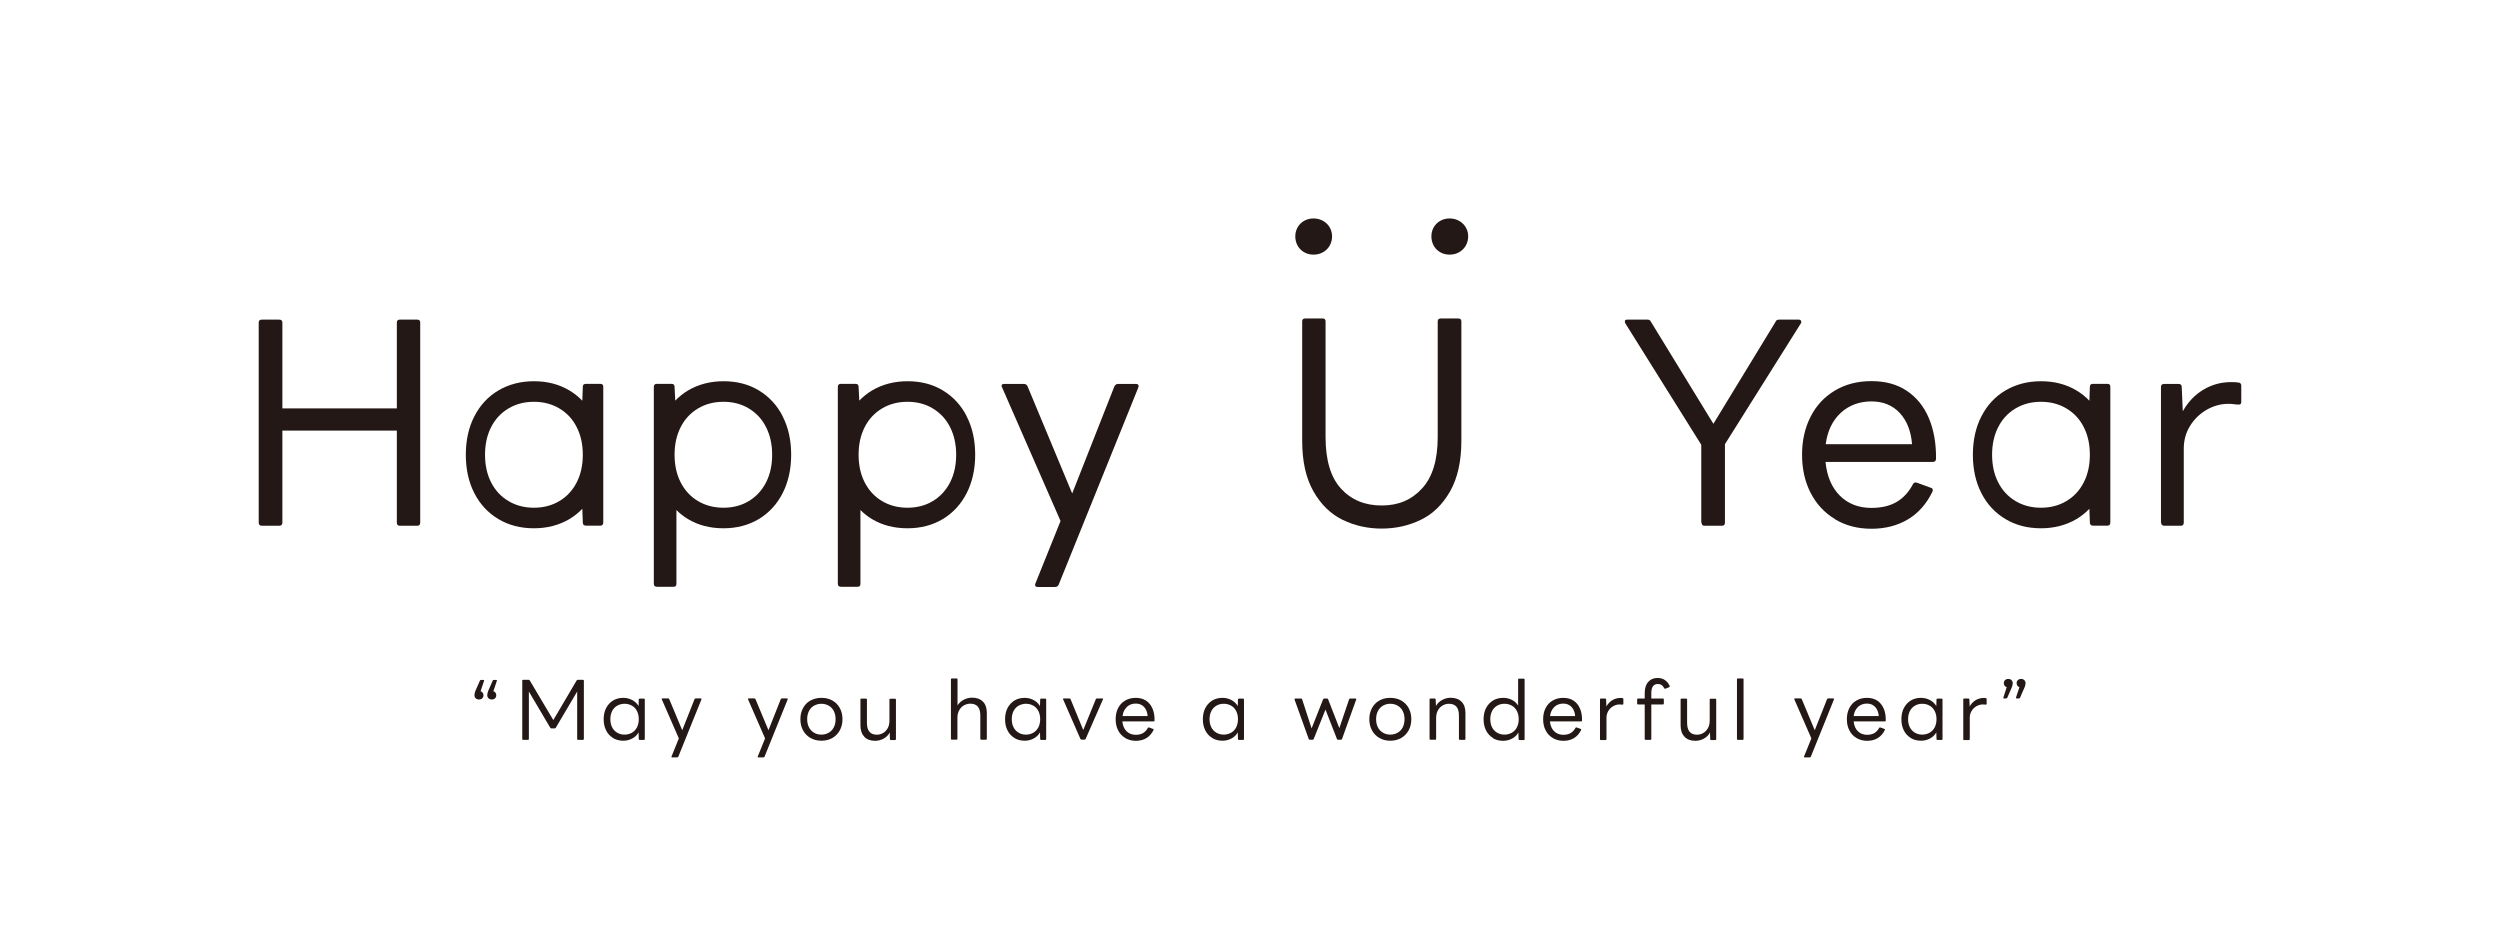 <?xml version="1.0" encoding="UTF-8"?>
<svg id="_レイヤー_2" data-name="レイヤー 2" xmlns="http://www.w3.org/2000/svg" viewBox="0 0 257.72 96.64">
  <defs>
    <style>
      .cls-1 {
        fill: #231815;
      }

      .cls-2 {
        fill: none;
      }
    </style>
  </defs>
  <g id="_レイヤー_1-2" data-name="レイヤー 1">
    <g>
      <path class="cls-1" d="M49.04,71.99c-.08-.08-.13-.19-.13-.32,0-.08.02-.18.05-.3s.1-.27.19-.47l.33-.75s.05-.06.1-.06h.25c.06,0,.09.03.07.1l-.36,1.07c.1.03.17.08.22.15.05.07.08.16.08.26,0,.13-.04.24-.13.32-.08.08-.2.12-.33.12s-.25-.04-.33-.12ZM50.36,71.99c-.08-.08-.13-.19-.13-.32,0-.08.02-.18.05-.3s.1-.27.19-.47l.33-.75s.04-.06.09-.06h.26c.06,0,.09.03.07.1l-.36,1.07c.1.03.17.08.22.15.05.07.08.16.08.26,0,.13-.04.24-.13.32-.08.08-.2.12-.33.12s-.25-.04-.33-.12Z"/>
      <path class="cls-1" d="M53.84,76.17v-6c0-.06.03-.09.1-.09h.57s.08.02.1.06l2.43,4.09,2.41-4.09s.06-.06.1-.06h.54c.06,0,.1.03.1.09v6c0,.06-.03.1-.1.1h-.5c-.06,0-.09-.03-.09-.1v-4.88l-2.21,3.74s-.05.06-.1.06h-.36s-.07-.02-.1-.06l-2.21-3.74v4.88c0,.06-.03.1-.09.1h-.5c-.06,0-.1-.03-.1-.1Z"/>
      <path class="cls-1" d="M63.19,76.07c-.31-.19-.55-.45-.71-.78-.17-.33-.25-.72-.25-1.15s.08-.81.25-1.14.41-.59.71-.78c.31-.19.66-.28,1.07-.28.33,0,.64.08.92.23.28.15.5.36.65.62l.02-.68c0-.06.03-.09.1-.09h.43c.06,0,.09.03.09.09v4.07c0,.06-.03.1-.09.1h-.43c-.06,0-.1-.03-.1-.1l-.02-.68c-.15.27-.37.48-.65.63-.28.15-.59.23-.92.23-.4,0-.76-.09-1.07-.28ZM65.15,75.53c.22-.13.4-.32.52-.56.12-.24.18-.52.18-.83s-.06-.59-.18-.83c-.12-.24-.29-.43-.52-.56s-.48-.2-.76-.2-.54.07-.77.2-.4.32-.52.56c-.12.24-.18.52-.18.83s.06.59.18.83.29.42.52.56.48.2.77.2.54-.07.76-.2Z"/>
      <path class="cls-1" d="M69.22,78.07s-.01-.04,0-.07l.76-1.88-1.75-4.01s-.02-.04-.02-.05c0-.04.03-.06.08-.06h.59c.05,0,.09.02.11.07l1.34,3.21,1.27-3.21s.06-.07.1-.07h.55s.05.01.06.03.01.04,0,.07l-2.39,5.92s-.06.06-.11.06h-.52s-.05,0-.07-.03Z"/>
      <path class="cls-1" d="M78.11,78.07s-.01-.04,0-.07l.76-1.88-1.75-4.01s-.02-.04-.02-.05c0-.04.03-.06.08-.06h.59c.05,0,.09.02.11.07l1.34,3.21,1.27-3.21s.06-.07.1-.07h.55s.05.01.06.03.01.04,0,.07l-2.39,5.92s-.06.06-.11.06h-.52s-.05,0-.07-.03Z"/>
      <path class="cls-1" d="M83.54,76.07c-.33-.19-.58-.45-.76-.79-.18-.33-.27-.71-.27-1.14s.09-.8.27-1.14c.18-.33.43-.6.76-.78s.71-.28,1.14-.28.81.09,1.14.28.58.45.76.78c.18.33.27.71.27,1.14s-.09.8-.27,1.14c-.18.33-.43.6-.76.79s-.71.29-1.14.29-.81-.1-1.14-.29ZM85.44,75.53c.22-.13.4-.32.52-.56.12-.24.18-.52.18-.83s-.06-.59-.18-.83c-.12-.24-.29-.43-.52-.56s-.48-.2-.76-.2-.54.07-.77.2-.4.32-.52.56c-.12.24-.18.52-.18.83s.06.59.18.83.29.42.52.56.48.2.77.2.54-.07.76-.2Z"/>
      <path class="cls-1" d="M89.1,75.94c-.27-.28-.4-.67-.4-1.16v-2.68s0-.05.02-.06.04-.02.06-.02h.49c.06,0,.1.03.1.09v2.39c0,.41.08.72.25.93.17.2.42.31.77.31.21,0,.42-.05.62-.16s.36-.27.49-.49c.13-.22.19-.49.19-.81v-2.16c0-.06.03-.09.09-.09h.5c.05,0,.08.03.08.09v4.07c0,.06-.03.1-.08.1h-.44c-.06,0-.1-.03-.1-.1l-.02-.68c-.15.28-.36.49-.64.64-.28.15-.57.22-.87.22-.48,0-.85-.14-1.12-.42Z"/>
      <path class="cls-1" d="M98.03,76.17v-6.14c0-.06.03-.09.1-.09h.49c.06,0,.09.03.09.09v2.69c.16-.25.37-.45.65-.59s.56-.21.85-.21c.48,0,.85.14,1.12.41s.4.66.4,1.16v2.67c0,.06-.03.1-.08.1h-.49c-.06,0-.1-.03-.1-.1v-2.39c0-.41-.08-.72-.25-.92-.17-.2-.43-.31-.78-.31-.21,0-.42.05-.63.16s-.37.27-.5.49c-.13.22-.2.49-.2.81v2.15c0,.06-.03.1-.09.1h-.49c-.06,0-.1-.03-.1-.1Z"/>
      <path class="cls-1" d="M104.57,76.07c-.31-.19-.55-.45-.71-.78-.17-.33-.25-.72-.25-1.15s.08-.81.25-1.14.41-.59.71-.78c.31-.19.66-.28,1.07-.28.33,0,.64.08.92.23.28.15.5.36.65.62l.02-.68c0-.06.03-.09.1-.09h.43c.06,0,.09.03.09.09v4.07c0,.06-.03.1-.09.1h-.43c-.06,0-.1-.03-.1-.1l-.02-.68c-.15.27-.37.48-.65.63-.28.15-.59.23-.92.23-.4,0-.76-.09-1.07-.28ZM106.53,75.53c.22-.13.4-.32.52-.56.12-.24.18-.52.18-.83s-.06-.59-.18-.83c-.12-.24-.29-.43-.52-.56s-.48-.2-.76-.2-.54.07-.77.2-.4.32-.52.56c-.12.24-.18.52-.18.83s.06.59.18.83.29.42.52.56.48.2.77.2.54-.07.76-.2Z"/>
      <path class="cls-1" d="M111.39,76.2l-1.79-4.09-.02-.05s.03-.06.08-.06h.59c.05,0,.09.02.11.07l1.31,3.19,1.3-3.19s.06-.07.11-.07h.56c.07,0,.1.03.06.1l-1.79,4.09s-.06.06-.11.06h-.31s-.08-.02-.1-.06Z"/>
      <path class="cls-1" d="M115.99,76.07c-.32-.19-.56-.45-.73-.79-.17-.33-.25-.71-.25-1.14s.08-.8.25-1.14c.17-.33.41-.6.73-.78.32-.19.68-.28,1.1-.28s.77.1,1.06.29c.29.19.51.47.66.82s.22.76.21,1.22c0,.06-.03.1-.1.1h-3.22c.04.43.19.77.43,1.01.24.24.56.37.95.37.3,0,.55-.06.76-.18.2-.12.36-.3.49-.53.02-.05.06-.06.12-.05l.41.15s.04.02.06.04c0,.02,0,.05,0,.07-.18.37-.43.65-.74.84-.31.19-.68.28-1.09.28s-.78-.1-1.1-.29ZM116.17,72.88c-.25.23-.4.54-.45.94h2.59c-.03-.39-.16-.71-.37-.94-.21-.23-.5-.35-.85-.35-.37,0-.67.11-.92.34Z"/>
      <path class="cls-1" d="M124.96,76.07c-.31-.19-.55-.45-.71-.78-.17-.33-.25-.72-.25-1.15s.08-.81.25-1.14.41-.59.71-.78c.31-.19.66-.28,1.07-.28.33,0,.64.08.92.23.28.15.5.36.65.62l.02-.68c0-.06.03-.09.1-.09h.43c.06,0,.09.03.09.09v4.07c0,.06-.03.1-.09.1h-.43c-.06,0-.1-.03-.1-.1l-.02-.68c-.15.27-.37.48-.65.63-.28.15-.59.23-.92.23-.4,0-.76-.09-1.07-.28ZM126.92,75.53c.22-.13.4-.32.52-.56s.18-.52.18-.83-.06-.59-.18-.83c-.12-.24-.29-.43-.52-.56-.22-.13-.48-.2-.77-.2s-.54.07-.76.2c-.22.13-.4.32-.52.56-.12.24-.18.52-.18.83s.06.59.18.83c.12.24.29.42.52.56.22.13.48.2.76.2s.54-.07.77-.2Z"/>
      <path class="cls-1" d="M134.92,76.2l-1.47-4.09v-.02c0-.05.02-.08.08-.08h.6c.05,0,.09.02.1.07l.98,3.01,1.19-3.01s.06-.07.1-.07h.31s.08.02.1.07l1.16,2.98,1.01-2.98s.05-.07.1-.07h.55c.07,0,.1.03.08.1l-1.47,4.09s-.05.06-.1.06h-.31c-.05,0-.09-.02-.1-.06l-1.19-3.05-1.22,3.05s-.05.06-.1.06h-.31s-.08-.02-.1-.06Z"/>
      <path class="cls-1" d="M142.19,76.07c-.33-.19-.58-.45-.76-.79-.18-.33-.27-.71-.27-1.14s.09-.8.27-1.14c.18-.33.43-.6.76-.78.33-.19.71-.28,1.13-.28s.81.09,1.14.28.58.45.76.78c.18.33.27.71.27,1.14s-.09.8-.27,1.14c-.18.33-.43.6-.76.79s-.71.29-1.14.29-.81-.1-1.13-.29ZM144.09,75.53c.22-.13.4-.32.52-.56s.18-.52.18-.83-.06-.59-.18-.83c-.12-.24-.29-.43-.52-.56-.22-.13-.48-.2-.77-.2s-.54.07-.76.2c-.22.13-.4.32-.52.56-.12.24-.18.52-.18.83s.06.59.18.83c.12.24.29.42.52.56.22.13.48.2.76.2s.54-.07.77-.2Z"/>
      <path class="cls-1" d="M147.37,76.17v-4.07c0-.06.03-.09.1-.09h.43c.06,0,.1.03.1.09l.03.68c.15-.27.37-.48.65-.63.28-.15.57-.22.87-.22.48,0,.85.14,1.12.41s.4.66.4,1.16v2.67c0,.06-.03.1-.08.1h-.49c-.06,0-.1-.03-.1-.1v-2.39c0-.41-.08-.72-.25-.92-.17-.2-.43-.31-.78-.31-.21,0-.42.05-.62.16-.21.11-.37.27-.5.49-.13.22-.2.49-.2.81v2.15c0,.06-.03.1-.09.1h-.49c-.06,0-.1-.03-.1-.1Z"/>
      <path class="cls-1" d="M153.9,76.07c-.31-.19-.55-.45-.71-.78-.17-.33-.25-.72-.25-1.15s.08-.81.25-1.14.41-.59.71-.78c.31-.19.66-.28,1.07-.28.32,0,.62.07.89.21.27.14.49.34.64.59v-2.69c0-.06.03-.09.09-.09h.49c.06,0,.09.03.09.09v6.14c0,.06-.03.1-.09.1h-.43c-.06,0-.1-.03-.1-.1l-.02-.68c-.15.27-.37.48-.65.63-.28.15-.59.23-.92.23-.4,0-.76-.09-1.07-.28ZM155.86,75.53c.22-.13.4-.32.52-.56s.18-.52.18-.83-.06-.59-.18-.83c-.12-.24-.29-.43-.52-.56-.22-.13-.48-.2-.77-.2s-.54.07-.76.2c-.22.13-.4.32-.52.56-.12.24-.18.52-.18.83s.06.59.18.83c.12.24.29.42.52.56.22.13.48.2.76.2s.54-.07.77-.2Z"/>
      <path class="cls-1" d="M160.06,76.07c-.32-.19-.56-.45-.73-.79-.17-.33-.25-.71-.25-1.14s.08-.8.25-1.14c.17-.33.41-.6.73-.78.32-.19.68-.28,1.1-.28s.77.1,1.06.29.51.47.66.82.22.76.21,1.22c0,.06-.03.1-.09.1h-3.22c.04.43.19.77.43,1.01.24.24.56.37.95.37.3,0,.55-.06.76-.18.2-.12.36-.3.49-.53.02-.05.06-.06.12-.05l.41.15s.04.02.06.04c.01.02.01.05,0,.07-.18.37-.43.65-.74.84-.31.19-.68.28-1.09.28s-.78-.1-1.1-.29ZM160.24,72.88c-.25.23-.4.54-.45.94h2.59c-.03-.39-.16-.71-.37-.94-.22-.23-.5-.35-.85-.35s-.67.11-.92.34Z"/>
      <path class="cls-1" d="M164.94,76.17v-4.07c0-.06.03-.09.1-.09h.43c.06,0,.1.03.1.09l.03.73c.15-.28.36-.49.61-.65.26-.15.53-.23.84-.23.11,0,.19,0,.22.02.05,0,.08.04.08.1v.49c0,.05-.03.08-.08.08-.03,0-.08,0-.14-.01s-.11-.01-.17-.01c-.23,0-.45.06-.66.18-.21.12-.37.28-.5.49-.12.2-.19.43-.19.68v2.22c0,.06-.03.1-.09.1h-.49c-.06,0-.1-.03-.1-.1Z"/>
      <path class="cls-1" d="M169.55,76.17v-3.55h-.68c-.06,0-.1-.03-.1-.08v-.44c0-.06.03-.09.1-.09h.68v-.56c0-.49.12-.88.36-1.15.24-.27.56-.41.96-.41.58,0,1,.28,1.26.83v.04s-.01.06-.06.08l-.39.16h-.04s-.06-.01-.08-.05c-.14-.29-.36-.44-.65-.44-.22,0-.39.08-.51.24-.12.16-.17.4-.17.72v.54h1.2c.06,0,.09.03.09.09v.44c0,.05-.03.08-.09.08h-1.2v3.55c0,.06-.03.1-.09.1h-.49c-.06,0-.1-.03-.1-.1Z"/>
      <path class="cls-1" d="M173.65,75.94c-.27-.28-.4-.67-.4-1.16v-2.68s0-.05.02-.06c.02-.02.04-.02.06-.02h.49c.06,0,.1.03.1.09v2.39c0,.41.08.72.25.93.17.2.42.31.77.31.21,0,.42-.05.62-.16s.36-.27.49-.49c.13-.22.2-.49.2-.81v-2.16c0-.06.03-.09.09-.09h.5c.05,0,.08.03.08.09v4.07c0,.06-.03.1-.08.1h-.44c-.06,0-.1-.03-.1-.1l-.02-.68c-.15.28-.36.49-.64.64-.28.15-.57.22-.87.22-.48,0-.85-.14-1.12-.42Z"/>
      <path class="cls-1" d="M179.06,76.17v-6.14c0-.06.03-.09.1-.09h.49c.06,0,.09.03.09.09v6.14c0,.06-.03.1-.09.1h-.49c-.06,0-.1-.03-.1-.1Z"/>
      <path class="cls-1" d="M185.97,78.07s-.01-.04,0-.07l.76-1.88-1.75-4.01s-.02-.04-.02-.05c0-.04.03-.06.08-.06h.59c.05,0,.09.02.11.07l1.34,3.21,1.27-3.21s.06-.07.1-.07h.55s.05.01.06.03c.01.02.01.04,0,.07l-2.39,5.92s-.06.06-.11.06h-.52s-.05,0-.07-.03Z"/>
      <path class="cls-1" d="M191.37,76.07c-.32-.19-.56-.45-.73-.79-.17-.33-.25-.71-.25-1.14s.08-.8.25-1.14c.17-.33.41-.6.73-.78.32-.19.68-.28,1.1-.28s.77.1,1.06.29.51.47.66.82.22.76.21,1.22c0,.06-.03.1-.09.1h-3.22c.04.43.19.77.43,1.01.24.24.56.37.95.37.3,0,.55-.06.76-.18.2-.12.36-.3.49-.53.02-.05.06-.06.12-.05l.41.15s.04.02.06.04c.01.02.01.05,0,.07-.18.37-.43.65-.74.84-.31.19-.68.28-1.09.28s-.78-.1-1.1-.29ZM191.54,72.88c-.25.23-.4.54-.45.94h2.59c-.03-.39-.16-.71-.37-.94-.22-.23-.5-.35-.85-.35s-.67.11-.92.34Z"/>
      <path class="cls-1" d="M196.97,76.07c-.31-.19-.55-.45-.71-.78-.17-.33-.25-.72-.25-1.15s.08-.81.25-1.14.41-.59.71-.78c.31-.19.66-.28,1.07-.28.33,0,.64.08.92.23.28.15.5.36.65.62l.02-.68c0-.06.03-.09.1-.09h.43c.06,0,.09.03.09.09v4.07c0,.06-.03.1-.09.1h-.43c-.06,0-.1-.03-.1-.1l-.02-.68c-.15.27-.37.48-.65.63-.28.15-.59.23-.92.23-.4,0-.76-.09-1.07-.28ZM198.93,75.53c.22-.13.4-.32.52-.56s.18-.52.18-.83-.06-.59-.18-.83c-.12-.24-.29-.43-.52-.56-.22-.13-.48-.2-.77-.2s-.54.07-.76.2c-.22.13-.4.32-.52.56-.12.24-.18.52-.18.83s.06.59.18.83c.12.24.29.42.52.56.22.13.48.2.76.2s.54-.07.77-.2Z"/>
      <path class="cls-1" d="M202.39,76.17v-4.07c0-.06.03-.09.1-.09h.43c.06,0,.1.03.1.09l.03.73c.15-.28.36-.49.61-.65.26-.15.53-.23.84-.23.11,0,.19,0,.22.02.05,0,.08.04.08.1v.49c0,.05-.03.08-.08.08-.03,0-.08,0-.14-.01s-.11-.01-.17-.01c-.23,0-.45.06-.66.18-.21.12-.37.28-.5.49-.12.2-.19.43-.19.68v2.22c0,.06-.03.1-.09.1h-.49c-.06,0-.1-.03-.1-.1Z"/>
      <path class="cls-1" d="M206.52,71.98s-.01-.04,0-.06l.35-1.08c-.09-.03-.16-.08-.22-.15-.05-.07-.08-.16-.08-.27,0-.13.04-.23.13-.31.08-.08.2-.12.33-.12s.25.04.33.12c.08.08.13.18.13.31,0,.08-.02.18-.05.29-.03.11-.1.27-.19.48l-.33.75s-.05.06-.1.06h-.25s-.05,0-.06-.03ZM207.83,71.98s-.02-.04-.01-.06l.36-1.08c-.09-.03-.16-.08-.21-.15-.05-.07-.08-.16-.08-.27,0-.13.04-.23.13-.31.08-.08.2-.12.33-.12s.25.04.33.12c.08.08.13.18.13.31,0,.09-.02.19-.05.3-.04.11-.1.27-.2.47l-.32.75s-.05.06-.1.06h-.25s-.05,0-.06-.03Z"/>
    </g>
    <rect class="cls-2" width="257.72" height="96.64"/>
    <g>
      <path class="cls-1" d="M138.41,53.59c-1.23-.6-2.24-1.58-3.01-2.94-.78-1.36-1.16-3.1-1.16-5.22v-12.3c0-.2.1-.3.3-.3h1.81c.2,0,.3.1.3.3v11.94c0,2.37.53,4.14,1.59,5.3s2.46,1.74,4.19,1.74,3.09-.58,4.16-1.75c1.08-1.17,1.62-2.93,1.62-5.29v-11.94c0-.2.11-.3.33-.3h1.78c.22,0,.33.1.33.3v12.3c0,2.12-.39,3.86-1.16,5.22-.78,1.36-1.78,2.34-3.03,2.94-1.24.6-2.58.9-4.03.9s-2.78-.3-4.01-.9ZM133.53,24.37c0-1.08.83-1.85,1.88-1.85s1.91.77,1.91,1.85-.83,1.88-1.91,1.88-1.88-.8-1.88-1.88ZM147.56,24.37c0-1.08.83-1.85,1.88-1.85s1.91.77,1.91,1.85-.83,1.88-1.91,1.88-1.88-.8-1.88-1.88Z"/>
      <path class="cls-1" d="M26.67,53.87v-20.62c0-.2.11-.3.33-.3h1.78c.22,0,.33.1.33.3v8.85h11.8v-8.85c0-.2.1-.3.3-.3h1.81c.2,0,.3.1.3.3v20.62c0,.22-.1.33-.3.33h-1.81c-.2,0-.3-.11-.3-.33v-9.48h-11.8v9.48c0,.22-.11.33-.33.33h-1.78c-.22,0-.33-.11-.33-.33ZM80.69,42.92c-.58-1.14-1.4-2.03-2.46-2.67-1.05-.64-2.27-.95-3.64-.95s-2.59.32-3.66.95c-.49.29-.93.65-1.32,1.05l-.07-1.43c0-.2-.11-.3-.33-.3h-1.48c-.22,0-.33.1-.33.3v20.32c0,.2.11.3.33.3h1.7c.2,0,.3-.1.3-.3v-7.61c.36.35.75.67,1.19.93,1.07.64,2.29.95,3.66.95s2.59-.32,3.64-.95c1.05-.63,1.87-1.52,2.46-2.67.58-1.14.88-2.46.88-3.96s-.29-2.82-.88-3.96ZM78.97,49.73c-.42.82-1.01,1.46-1.77,1.92-.76.46-1.63.69-2.62.69s-1.86-.23-2.63-.69c-.77-.46-1.36-1.1-1.78-1.92-.42-.82-.63-1.77-.63-2.85s.21-2.03.63-2.85c.42-.82,1.01-1.46,1.78-1.92.77-.46,1.64-.69,2.63-.69s1.86.23,2.62.69c.76.46,1.35,1.09,1.77,1.92s.63,1.77.63,2.85-.21,2.03-.63,2.85ZM99.66,42.92c-.58-1.14-1.4-2.03-2.46-2.67-1.05-.64-2.27-.95-3.64-.95s-2.59.32-3.66.95c-.49.29-.93.65-1.32,1.05l-.07-1.43c0-.2-.11-.3-.33-.3h-1.48c-.22,0-.33.1-.33.3v20.32c0,.2.11.3.33.3h1.7c.2,0,.3-.1.3-.3v-7.61c.36.35.75.67,1.19.93,1.07.64,2.29.95,3.66.95s2.59-.32,3.64-.95c1.05-.63,1.87-1.52,2.46-2.67.58-1.14.88-2.46.88-3.96s-.29-2.82-.88-3.96ZM97.94,49.73c-.42.82-1.01,1.46-1.77,1.92-.76.46-1.63.69-2.62.69s-1.86-.23-2.63-.69c-.77-.46-1.36-1.1-1.78-1.92-.42-.82-.63-1.77-.63-2.85s.21-2.03.63-2.85c.42-.82,1.01-1.46,1.78-1.92.77-.46,1.64-.69,2.63-.69s1.86.23,2.62.69c.76.46,1.35,1.09,1.77,1.92s.63,1.77.63,2.85-.21,2.03-.63,2.85ZM106.74,60.4c-.05-.06-.05-.14-.01-.23l2.6-6.46-6.03-13.78c-.04-.07-.05-.13-.05-.16,0-.13.09-.19.27-.19h2.03c.18,0,.31.08.38.25l4.6,11.04,4.35-11.04c.09-.16.21-.25.36-.25h1.89c.11,0,.18.04.22.11.04.07.04.16,0,.25l-8.22,20.35c-.07.15-.2.22-.38.22h-1.78c-.11,0-.19-.03-.23-.1ZM61.89,39.57h-1.48c-.22,0-.33.1-.33.3l-.05,1.44c-.39-.41-.83-.76-1.33-1.06-1.07-.64-2.29-.95-3.66-.95s-2.59.32-3.66.95c-1.07.63-1.89,1.52-2.48,2.67-.59,1.14-.88,2.47-.88,3.96s.29,2.82.88,3.96c.58,1.14,1.41,2.03,2.48,2.67,1.07.64,2.29.95,3.66.95s2.59-.32,3.66-.95c.5-.3.94-.65,1.33-1.06l.05,1.41c0,.22.11.33.33.33h1.48c.2,0,.3-.11.3-.33v-13.99c0-.2-.1-.3-.3-.3ZM59.45,49.73c-.42.82-1.01,1.46-1.78,1.92-.77.46-1.64.69-2.63.69s-1.86-.23-2.63-.69c-.77-.46-1.36-1.1-1.78-1.92-.42-.82-.63-1.77-.63-2.85s.21-2.03.63-2.85c.42-.82,1.01-1.46,1.78-1.92.77-.46,1.64-.69,2.63-.69s1.86.23,2.63.69c.77.46,1.36,1.09,1.78,1.92.42.82.63,1.77.63,2.85s-.21,2.03-.63,2.85Z"/>
      <path class="cls-1" d="M175.38,53.87v-8.02l-7.83-12.52s-.05-.1-.05-.19c0-.13.08-.19.25-.19h2.08c.18,0,.3.07.36.22l6.44,10.52,6.41-10.52c.05-.15.17-.22.36-.22h2.03c.11,0,.19.04.23.12.05.08.04.17-.01.26l-7.83,12.46v8.08c0,.22-.1.33-.3.33h-1.81c-.2,0-.3-.11-.3-.33ZM189.16,53.51c-1.09-.66-1.92-1.56-2.51-2.71-.59-1.15-.88-2.46-.88-3.92s.29-2.77.88-3.92c.58-1.15,1.42-2.05,2.51-2.7,1.09-.65,2.34-.97,3.77-.97s2.64.33,3.64,1c1,.67,1.76,1.6,2.27,2.81s.76,2.6.74,4.19c0,.22-.11.33-.33.33h-11.06c.14,1.48.64,2.64,1.48,3.48.84.84,1.93,1.26,3.26,1.26,1.04,0,1.91-.21,2.6-.62s1.25-1.02,1.67-1.82c.07-.16.21-.22.41-.16l1.42.52c.09.02.16.06.19.14.04.07.04.16,0,.25-.62,1.28-1.47,2.24-2.55,2.88-1.08.64-2.33.96-3.75.96s-2.68-.33-3.77-.99ZM189.76,42.56c-.85.79-1.37,1.86-1.55,3.23h8.9c-.11-1.35-.53-2.42-1.27-3.22-.74-.79-1.71-1.19-2.92-1.19s-2.31.39-3.16,1.18ZM222.77,53.87v-13.99c0-.2.11-.3.33-.3h1.48c.22,0,.33.1.33.3l.11,2.52c.53-.95,1.23-1.69,2.11-2.22.88-.53,1.84-.79,2.88-.79.38,0,.64.02.77.05.18.02.27.13.27.33v1.67c0,.18-.09.27-.27.27-.11,0-.26-.01-.47-.04s-.39-.04-.57-.04c-.8,0-1.56.21-2.27.62-.71.41-1.28.97-1.71,1.67s-.64,1.48-.64,2.34v7.61c0,.22-.1.33-.3.33h-1.7c-.22,0-.33-.11-.33-.33ZM217.25,39.57h-1.48c-.22,0-.33.1-.33.3l-.05,1.44c-.39-.41-.83-.76-1.33-1.06-1.07-.64-2.29-.95-3.66-.95s-2.59.32-3.66.95c-1.07.63-1.89,1.52-2.48,2.67-.59,1.14-.88,2.47-.88,3.96s.29,2.82.88,3.96c.58,1.14,1.41,2.03,2.48,2.67,1.07.64,2.29.95,3.66.95s2.59-.32,3.66-.95c.5-.3.94-.65,1.33-1.06l.05,1.41c0,.22.11.33.33.33h1.48c.2,0,.3-.11.3-.33v-13.99c0-.2-.1-.3-.3-.3ZM214.81,49.73c-.42.82-1.01,1.46-1.78,1.92-.77.46-1.64.69-2.63.69s-1.86-.23-2.63-.69c-.77-.46-1.36-1.1-1.78-1.92-.42-.82-.63-1.77-.63-2.85s.21-2.03.63-2.85c.42-.82,1.01-1.46,1.78-1.92.77-.46,1.64-.69,2.63-.69s1.86.23,2.63.69c.77.46,1.36,1.09,1.78,1.92.42.82.63,1.77.63,2.85s-.21,2.03-.63,2.85Z"/>
    </g>
  </g>
</svg>